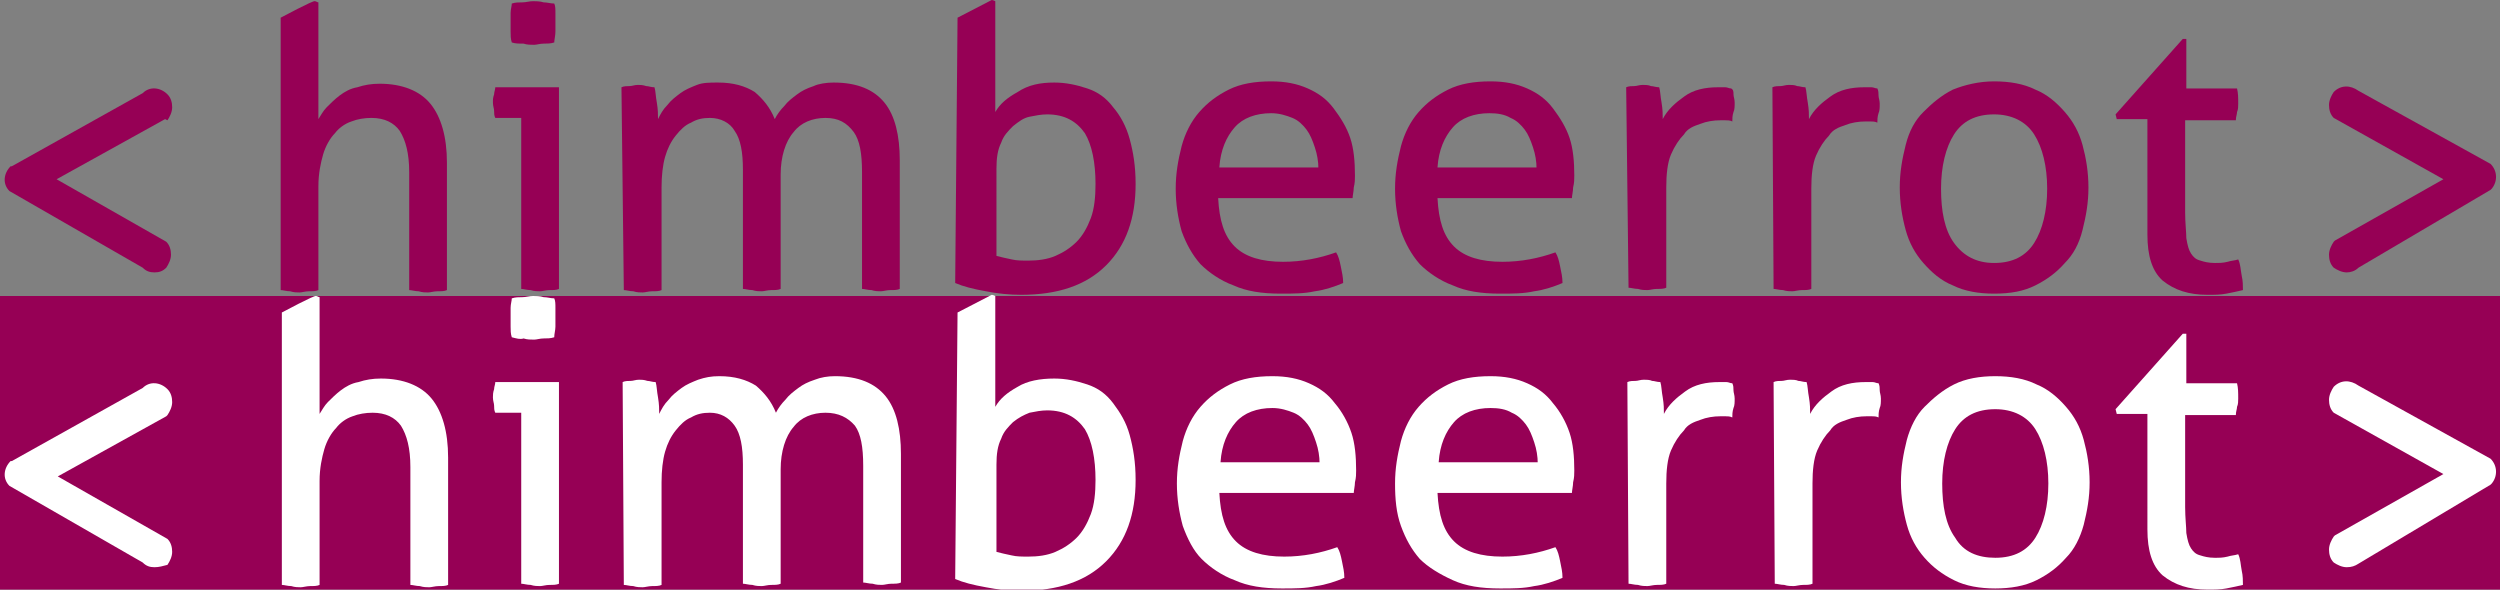 <?xml version="1.0" encoding="UTF-8"?>
<svg xmlns="http://www.w3.org/2000/svg" xmlns:xlink="http://www.w3.org/1999/xlink" version="1.1" id="Ebene_1" x="0px" y="0px" width="212px" height="50px" viewBox="0 0 212 50" style="enable-background:new 0 0 212 50;" xml:space="preserve">
<rect x="0" y="0" width="212" height="50" fill="#808080" stroke="none"/>
<style type="text/css">
	.st0{fill:#960055;}
	.st1{fill:#FFFFFF;}
</style>
<rect x="0" y="25.1" class="st0" width="212" height="24.9"></rect>
<g>
	<path class="st0" d="M23.8,1.5c0,0,2.8-1.5,2.9-1.4c0.1,0,0.2,0.1,0.3,0.1v9.9c0.2-0.3,0.4-0.7,0.7-1c0.3-0.3,0.7-0.7,1.1-1   c0.4-0.3,0.9-0.6,1.5-0.7c0.6-0.2,1.2-0.3,1.9-0.3c1.9,0,3.4,0.6,4.3,1.7s1.4,2.8,1.4,5v10.8c-0.2,0.1-0.5,0.1-0.8,0.1   c-0.3,0-0.6,0.1-0.8,0.1c-0.2,0-0.5,0-0.8-0.1c-0.3,0-0.6-0.1-0.8-0.1v-10c0-1.6-0.3-2.7-0.8-3.5c-0.5-0.7-1.3-1.1-2.4-1.1   c-0.6,0-1.2,0.1-1.7,0.3c-0.6,0.2-1.1,0.6-1.4,1c-0.4,0.4-0.8,1.1-1,1.8c-0.2,0.7-0.4,1.6-0.4,2.7v8.8c-0.2,0.1-0.5,0.1-0.8,0.1   c-0.3,0-0.6,0.1-0.8,0.1c-0.2,0-0.5,0-0.8-0.1c-0.3,0-0.6-0.1-0.8-0.1v-23H23.8z"></path>
	<path class="st0" d="M52.7,7.4c0.2-0.1,0.5-0.1,0.7-0.1c0.2,0,0.4-0.1,0.7-0.1c0.2,0,0.4,0,0.7,0.1c0.2,0,0.4,0.1,0.7,0.1   c0.1,0.3,0.1,0.8,0.2,1.3c0.1,0.6,0.1,1,0.1,1.4c0.2-0.4,0.4-0.8,0.8-1.2c0.3-0.4,0.7-0.7,1.1-1c0.4-0.3,0.9-0.5,1.4-0.7   S60.2,7,60.9,7c1.3,0,2.3,0.3,3.1,0.8c0.7,0.6,1.3,1.3,1.7,2.3c0.2-0.4,0.5-0.8,0.8-1.1c0.3-0.4,0.7-0.7,1.1-1   c0.4-0.3,0.8-0.5,1.4-0.7C69.4,7.1,70.1,7,70.7,7c2,0,3.4,0.6,4.3,1.7c0.9,1.1,1.3,2.8,1.3,4.9v10.9c-0.2,0.1-0.5,0.1-0.8,0.1   c-0.3,0-0.6,0.1-0.8,0.1s-0.5,0-0.8-0.1c-0.3,0-0.6-0.1-0.8-0.1v-9.9c0-1.6-0.2-2.7-0.7-3.4C71.8,10.4,71.1,10,70,10   c-1.1,0-2.1,0.4-2.7,1.2c-0.7,0.8-1.1,2.1-1.1,3.6v9.7c-0.2,0.1-0.5,0.1-0.8,0.1c-0.3,0-0.6,0.1-0.8,0.1c-0.2,0-0.5,0-0.8-0.1   c-0.3,0-0.6-0.1-0.8-0.1V14.4c0-1.5-0.2-2.6-0.7-3.3c-0.4-0.7-1.2-1.1-2.1-1.1c-0.6,0-1.1,0.1-1.6,0.4c-0.5,0.2-0.9,0.6-1.3,1.1   c-0.4,0.5-0.7,1.1-0.9,1.8c-0.2,0.7-0.3,1.6-0.3,2.6v8.7c-0.2,0.1-0.5,0.1-0.8,0.1c-0.3,0-0.6,0.1-0.8,0.1c-0.2,0-0.5,0-0.8-0.1   c-0.3,0-0.6-0.1-0.8-0.1L52.7,7.4L52.7,7.4z"></path>
	<path class="st0" d="M81.2,1.5c0,0,2.7-1.4,2.9-1.5c0.1,0,0.3,0.1,0.3,0.1v9.4c0.4-0.7,1-1.2,1.9-1.7C87.2,7.2,88.2,7,89.4,7   c1,0,1.9,0.2,2.8,0.5c0.9,0.3,1.6,0.8,2.2,1.6c0.6,0.7,1.1,1.6,1.4,2.7s0.5,2.3,0.5,3.8c0,2.9-0.8,5.2-2.5,6.9   c-1.7,1.7-4.1,2.5-7.2,2.5c-1,0-2-0.1-3-0.3c-1.1-0.2-1.9-0.4-2.6-0.7L81.2,1.5L81.2,1.5z M84.5,21.7c0.4,0.1,0.8,0.2,1.3,0.3   c0.4,0.1,0.9,0.1,1.4,0.1c0.8,0,1.6-0.1,2.3-0.4c0.7-0.3,1.3-0.7,1.8-1.2c0.5-0.5,0.9-1.2,1.2-2c0.3-0.8,0.4-1.8,0.4-2.9   c0-1.8-0.3-3.3-0.9-4.3c-0.7-1-1.7-1.6-3.2-1.6c-0.5,0-1,0.1-1.5,0.2s-0.9,0.4-1.4,0.8c-0.4,0.4-0.8,0.8-1,1.4   c-0.3,0.6-0.4,1.3-0.4,2.2L84.5,21.7L84.5,21.7z"></path>
	<path class="st0" d="M103.3,16.8c0.1,1.9,0.5,3.2,1.4,4.1s2.3,1.3,4.1,1.3c1.6,0,3.1-0.3,4.5-0.8c0.2,0.3,0.3,0.7,0.4,1.2   c0.1,0.5,0.2,0.9,0.2,1.4c-0.7,0.3-1.6,0.6-2.4,0.7c-0.9,0.2-1.8,0.2-2.9,0.2c-1.6,0-2.9-0.2-4-0.7c-1.1-0.4-2.1-1.1-2.8-1.8   c-0.7-0.8-1.2-1.7-1.6-2.8c-0.3-1.1-0.5-2.3-0.5-3.6c0-1.3,0.2-2.4,0.5-3.6c0.3-1.1,0.8-2.1,1.5-2.9c0.7-0.8,1.5-1.4,2.5-1.9   c1-0.5,2.2-0.7,3.6-0.7c1.2,0,2.2,0.2,3.1,0.6c0.9,0.4,1.6,0.9,2.2,1.7s1.1,1.6,1.4,2.5s0.4,2,0.4,3.2c0,0.3,0,0.6-0.1,1   c0,0.3-0.1,0.7-0.1,0.9C115,16.8,103.3,16.8,103.3,16.8z M111.8,14.3c0-0.6-0.1-1.2-0.3-1.8s-0.4-1.1-0.7-1.5   c-0.3-0.4-0.7-0.8-1.2-1c-0.5-0.2-1.1-0.4-1.8-0.4c-1.3,0-2.4,0.4-3.1,1.2c-0.7,0.8-1.2,1.9-1.3,3.4H111.8z"></path>
	<path class="st0" d="M121.9,16.8c0.1,1.9,0.5,3.2,1.4,4.1s2.3,1.3,4.1,1.3c1.6,0,3.1-0.3,4.5-0.8c0.2,0.3,0.3,0.7,0.4,1.2   c0.1,0.5,0.2,0.9,0.2,1.4c-0.7,0.3-1.6,0.6-2.4,0.7c-0.9,0.2-1.8,0.2-2.9,0.2c-1.6,0-2.9-0.2-4-0.7c-1.1-0.4-2.1-1.1-2.8-1.8   c-0.7-0.8-1.2-1.7-1.6-2.8c-0.3-1.1-0.5-2.3-0.5-3.6c0-1.3,0.2-2.4,0.5-3.6c0.3-1.1,0.8-2.1,1.5-2.9c0.7-0.8,1.5-1.4,2.5-1.9   c1-0.5,2.2-0.7,3.6-0.7c1.2,0,2.2,0.2,3.1,0.6c0.9,0.4,1.6,0.9,2.2,1.7s1.1,1.6,1.4,2.5s0.4,2,0.4,3.2c0,0.3,0,0.6-0.1,1   c0,0.3-0.1,0.7-0.1,0.9C133.7,16.8,121.9,16.8,121.9,16.8z M130.3,14.3c0-0.6-0.1-1.2-0.3-1.8c-0.2-0.6-0.4-1.1-0.7-1.5   s-0.7-0.8-1.2-1c-0.5-0.3-1.1-0.4-1.8-0.4c-1.3,0-2.4,0.4-3.1,1.2c-0.7,0.8-1.2,1.9-1.3,3.4H130.3z"></path>
	<path class="st0" d="M137.9,7.4c0.2-0.1,0.5-0.1,0.7-0.1c0.2,0,0.4-0.1,0.7-0.1c0.2,0,0.5,0,0.7,0.1c0.2,0,0.4,0.1,0.7,0.1   c0.1,0.3,0.1,0.8,0.2,1.3c0.1,0.6,0.1,1,0.1,1.4c0.4-0.8,1.1-1.4,1.8-1.9c0.8-0.6,1.8-0.8,2.9-0.8c0.2,0,0.4,0,0.6,0   c0.2,0,0.3,0.1,0.5,0.1C147,7.6,147,7.8,147,8c0,0.2,0.1,0.4,0.1,0.7c0,0.3,0,0.6-0.1,0.8c-0.1,0.3-0.1,0.6-0.1,0.8   c-0.2-0.1-0.4-0.1-0.6-0.1c-0.2,0-0.3,0-0.4,0c-0.6,0-1.2,0.1-1.7,0.3c-0.6,0.2-1.1,0.4-1.4,0.9c-0.4,0.4-0.8,1-1.1,1.7   c-0.3,0.7-0.4,1.7-0.4,2.8v8.5c-0.2,0.1-0.5,0.1-0.8,0.1c-0.3,0-0.6,0.1-0.8,0.1c-0.2,0-0.5,0-0.8-0.1c-0.3,0-0.6-0.1-0.8-0.1   L137.9,7.4L137.9,7.4z"></path>
	<path class="st0" d="M150.3,7.4c0.2-0.1,0.5-0.1,0.7-0.1c0.2,0,0.4-0.1,0.7-0.1c0.2,0,0.5,0,0.7,0.1c0.2,0,0.4,0.1,0.7,0.1   c0.1,0.3,0.1,0.8,0.2,1.3c0.1,0.6,0.1,1,0.1,1.4c0.4-0.8,1.1-1.4,1.8-1.9c0.8-0.6,1.8-0.8,2.9-0.8c0.2,0,0.4,0,0.6,0   s0.3,0.1,0.5,0.1c0.1,0.2,0.1,0.4,0.1,0.6c0,0.2,0.1,0.4,0.1,0.7c0,0.3,0,0.6-0.1,0.8c-0.1,0.3-0.1,0.6-0.1,0.8   c-0.2-0.1-0.4-0.1-0.6-0.1c-0.2,0-0.3,0-0.4,0c-0.6,0-1.2,0.1-1.7,0.3c-0.6,0.2-1.1,0.4-1.4,0.9c-0.4,0.4-0.8,1-1.1,1.7   c-0.3,0.7-0.4,1.7-0.4,2.8v8.5c-0.2,0.1-0.5,0.1-0.8,0.1c-0.3,0-0.6,0.1-0.8,0.1c-0.2,0-0.5,0-0.8-0.1c-0.3,0-0.6-0.1-0.8-0.1   L150.3,7.4L150.3,7.4z"></path>
	<path class="st0" d="M169.1,24.9c-1.3,0-2.5-0.2-3.5-0.7c-1-0.4-1.8-1.1-2.5-1.9s-1.2-1.7-1.5-2.8s-0.5-2.3-0.5-3.6   c0-1.3,0.2-2.4,0.5-3.6s0.8-2.1,1.5-2.8s1.5-1.4,2.5-1.9c1-0.4,2.2-0.7,3.5-0.7c1.3,0,2.5,0.2,3.5,0.7c1,0.4,1.8,1.1,2.5,1.9   s1.2,1.7,1.5,2.8s0.5,2.3,0.5,3.6c0,1.3-0.2,2.4-0.5,3.6s-0.8,2.1-1.5,2.8c-0.7,0.8-1.5,1.4-2.5,1.9   C171.6,24.7,170.5,24.9,169.1,24.9z M169.1,22.3c1.6,0,2.7-0.6,3.4-1.7c0.7-1.1,1.1-2.7,1.1-4.6s-0.4-3.5-1.1-4.6s-1.9-1.7-3.4-1.7   c-1.6,0-2.7,0.6-3.4,1.7c-0.7,1.1-1.1,2.7-1.1,4.6s0.3,3.5,1.1,4.6C166.5,21.7,167.6,22.3,169.1,22.3z"></path>
	<path class="st0" d="M182.1,10.1h-2.6l-0.1-0.4l5.7-6.4h0.3v4.2h4.3c0.1,0.4,0.1,0.8,0.1,1.3c0,0.2,0,0.5-0.1,0.7   c0,0.2-0.1,0.4-0.1,0.7h-4.3v7.8c0,0.9,0.1,1.7,0.1,2.2c0.1,0.6,0.2,1,0.4,1.3c0.2,0.3,0.4,0.5,0.8,0.6c0.3,0.1,0.7,0.2,1.2,0.2   c0.4,0,0.7,0,1.1-0.1c0.3-0.1,0.6-0.1,0.9-0.2c0.2,0.4,0.2,0.9,0.3,1.4c0.1,0.4,0.1,0.9,0.1,1.2c-0.4,0.1-0.9,0.2-1.4,0.3   c-0.5,0.1-1,0.1-1.6,0.1c-1.6,0-2.8-0.4-3.8-1.2c-0.9-0.8-1.3-2.1-1.3-3.9L182.1,10.1L182.1,10.1z"></path>
	<g id="Icon_ionic-ios-arrow-back-2_00000017515312187974056180000009088795412177043348_">
		<path class="st0" d="M199,23.1c-0.4,0-0.8-0.2-1.1-0.4c-0.3-0.3-0.4-0.7-0.4-1.1s0.2-0.8,0.4-1.1l0.1-0.1l9.2-5.2l-9.3-5.2    c-0.3-0.3-0.4-0.7-0.4-1.1c0-0.4,0.2-0.8,0.4-1.1c0.6-0.6,1.4-0.6,2.1-0.1l11.2,6.2c0.6,0.6,0.6,1.5,0.1,2.1l-0.1,0.1L200,22.7    C199.7,23,199.3,23.1,199,23.1L199,23.1z"></path>
	</g>
	<g id="Icon_ionic-ios-arrow-back_00000003097363301408210790000009756033700412250526_">
		<path class="st0" d="M13.1,23.1c-0.4,0-0.7-0.1-1-0.4L0.8,16.2c-0.6-0.6-0.5-1.5,0.1-2.1L1,14.1l11.1-6.2c0.6-0.6,1.5-0.5,2.1,0.1    c0.3,0.3,0.4,0.7,0.4,1.1c0,0.4-0.2,0.8-0.4,1.1L14,10.1l-9.2,5.1l9.3,5.3c0.3,0.3,0.4,0.7,0.4,1.1s-0.2,0.8-0.4,1.1    C13.8,23,13.5,23.1,13.1,23.1z"></path>
	</g>
	<path class="st0" d="M44.2,10H42c-0.1-0.2-0.1-0.4-0.1-0.6c0-0.2-0.1-0.4-0.1-0.7s0-0.4,0.1-0.7c0-0.2,0.1-0.4,0.1-0.6h5.4v17.1   c-0.2,0.1-0.5,0.1-0.8,0.1c-0.3,0-0.6,0.1-0.8,0.1c-0.2,0-0.5,0-0.8-0.1c-0.3,0-0.6-0.1-0.8-0.1L44.2,10L44.2,10z M43.4,3.6   c-0.1-0.3-0.1-0.6-0.1-0.9s0-0.6,0-0.8s0-0.5,0-0.8s0.1-0.6,0.1-0.8c0.3-0.1,0.6-0.1,0.9-0.1c0.3,0,0.6-0.1,0.9-0.1   c0.2,0,0.6,0,0.9,0.1c0.3,0,0.6,0.1,0.9,0.1c0.1,0.2,0.1,0.5,0.1,0.8s0,0.6,0,0.8s0,0.5,0,0.8S47,3.4,47,3.6   c-0.3,0.1-0.6,0.1-0.9,0.1c-0.3,0-0.6,0.1-0.8,0.1c-0.3,0-0.6,0-0.9-0.1C44,3.7,43.7,3.7,43.4,3.6z"></path>
</g>
<g>
	<path class="st1" d="M23.9,26.5c0,0,2.8-1.5,2.9-1.4c0.1,0,0.2,0.1,0.3,0.1v9.9c0.2-0.3,0.4-0.7,0.7-1s0.7-0.7,1.1-1   c0.4-0.3,0.9-0.6,1.5-0.7c0.6-0.2,1.2-0.3,1.9-0.3c1.9,0,3.4,0.6,4.3,1.7c0.9,1.1,1.4,2.8,1.4,5v10.8c-0.2,0.1-0.5,0.1-0.8,0.1   c-0.3,0-0.6,0.1-0.8,0.1c-0.2,0-0.5,0-0.8-0.1c-0.3,0-0.6-0.1-0.8-0.1v-10c0-1.6-0.3-2.7-0.8-3.5c-0.5-0.7-1.3-1.1-2.4-1.1   c-0.6,0-1.2,0.1-1.7,0.3c-0.6,0.2-1.1,0.6-1.4,1c-0.4,0.4-0.8,1.1-1,1.8c-0.2,0.7-0.4,1.6-0.4,2.7v8.8c-0.2,0.1-0.5,0.1-0.8,0.1   c-0.3,0-0.6,0.1-0.8,0.1c-0.2,0-0.5,0-0.8-0.1c-0.3,0-0.6-0.1-0.8-0.1v-23H23.9z"></path>
	<path class="st1" d="M52.8,32.4c0.2-0.1,0.5-0.1,0.7-0.1c0.2,0,0.4-0.1,0.7-0.1c0.2,0,0.4,0,0.7,0.1c0.2,0,0.4,0.1,0.7,0.1   c0.1,0.3,0.1,0.8,0.2,1.3c0.1,0.6,0.1,1,0.1,1.4c0.2-0.4,0.4-0.8,0.8-1.2c0.3-0.4,0.7-0.7,1.1-1c0.4-0.3,0.9-0.5,1.4-0.7   c0.6-0.2,1.1-0.3,1.8-0.3c1.3,0,2.3,0.3,3.1,0.8c0.7,0.6,1.3,1.3,1.7,2.3c0.2-0.4,0.5-0.8,0.8-1.1c0.3-0.4,0.7-0.7,1.1-1   c0.4-0.3,0.8-0.5,1.4-0.7c0.5-0.2,1.1-0.3,1.7-0.3c2,0,3.4,0.6,4.3,1.7c0.9,1.1,1.3,2.8,1.3,4.9v10.9c-0.2,0.1-0.5,0.1-0.8,0.1   c-0.3,0-0.6,0.1-0.8,0.1c-0.2,0-0.5,0-0.8-0.1c-0.3,0-0.6-0.1-0.8-0.1v-9.9c0-1.6-0.2-2.7-0.7-3.4C71.9,35.4,71.1,35,70,35   c-1.1,0-2.1,0.4-2.7,1.2c-0.7,0.8-1.1,2.1-1.1,3.6v9.7c-0.2,0.1-0.5,0.1-0.8,0.1c-0.3,0-0.6,0.1-0.8,0.1c-0.2,0-0.5,0-0.8-0.1   c-0.3,0-0.6-0.1-0.8-0.1V39.4c0-1.5-0.2-2.6-0.7-3.3s-1.2-1.1-2.1-1.1c-0.6,0-1.1,0.1-1.6,0.4c-0.5,0.2-0.9,0.6-1.3,1.1   c-0.4,0.5-0.7,1.1-0.9,1.8c-0.2,0.7-0.3,1.6-0.3,2.6v8.7c-0.2,0.1-0.5,0.1-0.8,0.1c-0.3,0-0.6,0.1-0.8,0.1c-0.2,0-0.5,0-0.8-0.1   c-0.3,0-0.6-0.1-0.8-0.1L52.8,32.4L52.8,32.4z"></path>
	<path class="st1" d="M81.2,26.5c0,0,2.7-1.4,2.9-1.5c0.1,0,0.3,0.1,0.3,0.1v9.4c0.4-0.7,1-1.2,1.9-1.7c0.8-0.5,1.9-0.7,3.1-0.7   c1,0,1.9,0.2,2.8,0.5c0.9,0.3,1.6,0.8,2.2,1.6s1.1,1.6,1.4,2.7s0.5,2.3,0.5,3.8c0,2.9-0.8,5.2-2.5,6.9c-1.7,1.7-4.1,2.5-7.2,2.5   c-1,0-2-0.1-3-0.3c-1.1-0.2-1.9-0.4-2.6-0.7L81.2,26.5L81.2,26.5z M84.5,46.8c0.4,0.1,0.8,0.2,1.3,0.3c0.4,0.1,0.9,0.1,1.4,0.1   c0.8,0,1.6-0.1,2.3-0.4c0.7-0.3,1.3-0.7,1.8-1.2c0.5-0.5,0.9-1.2,1.2-2c0.3-0.8,0.4-1.8,0.4-2.9c0-1.8-0.3-3.3-0.9-4.3   c-0.7-1-1.7-1.6-3.2-1.6c-0.5,0-1,0.1-1.5,0.2c-0.5,0.2-0.9,0.4-1.4,0.8c-0.4,0.4-0.8,0.8-1,1.4c-0.3,0.6-0.4,1.3-0.4,2.2   L84.5,46.8L84.5,46.8z"></path>
	<path class="st1" d="M103.4,41.8c0.1,1.9,0.5,3.2,1.4,4.1c0.9,0.9,2.3,1.3,4.1,1.3c1.6,0,3.1-0.3,4.5-0.8c0.2,0.3,0.3,0.7,0.4,1.2   c0.1,0.5,0.2,0.9,0.2,1.4c-0.7,0.3-1.6,0.6-2.4,0.7c-0.9,0.2-1.8,0.2-2.9,0.2c-1.6,0-2.9-0.2-4-0.7c-1.1-0.4-2.1-1.1-2.8-1.8   s-1.2-1.7-1.6-2.8c-0.3-1.1-0.5-2.3-0.5-3.6s0.2-2.4,0.5-3.6c0.3-1.1,0.8-2.1,1.5-2.9c0.7-0.8,1.5-1.4,2.5-1.9   c1-0.5,2.2-0.7,3.6-0.7c1.2,0,2.2,0.2,3.1,0.6c0.9,0.4,1.6,0.9,2.2,1.7c0.6,0.7,1.1,1.6,1.4,2.5c0.3,0.9,0.4,2,0.4,3.2   c0,0.3,0,0.6-0.1,1c0,0.3-0.1,0.7-0.1,0.9C115,41.8,103.4,41.8,103.4,41.8z M111.9,39.3c0-0.6-0.1-1.2-0.3-1.8s-0.4-1.1-0.7-1.5   c-0.3-0.4-0.7-0.8-1.2-1c-0.5-0.2-1.1-0.4-1.8-0.4c-1.3,0-2.4,0.4-3.1,1.2c-0.7,0.8-1.2,1.9-1.3,3.4H111.9z"></path>
	<path class="st1" d="M121.9,41.8c0.1,1.9,0.5,3.2,1.4,4.1c0.9,0.9,2.3,1.3,4.1,1.3c1.6,0,3.1-0.3,4.5-0.8c0.2,0.3,0.3,0.7,0.4,1.2   c0.1,0.5,0.2,0.9,0.2,1.4c-0.7,0.3-1.6,0.6-2.4,0.7c-0.9,0.2-1.8,0.2-2.9,0.2c-1.6,0-2.9-0.2-4-0.7s-2.1-1.1-2.8-1.8   c-0.7-0.8-1.2-1.7-1.6-2.8s-0.5-2.3-0.5-3.6s0.2-2.4,0.5-3.6c0.3-1.1,0.8-2.1,1.5-2.9c0.7-0.8,1.5-1.4,2.5-1.9   c1-0.5,2.2-0.7,3.6-0.7c1.2,0,2.2,0.2,3.1,0.6s1.6,0.9,2.2,1.7c0.6,0.7,1.1,1.6,1.4,2.5c0.3,0.9,0.4,2,0.4,3.2c0,0.3,0,0.6-0.1,1   c0,0.3-0.1,0.7-0.1,0.9C133.7,41.8,121.9,41.8,121.9,41.8z M130.4,39.3c0-0.6-0.1-1.2-0.3-1.8c-0.2-0.6-0.4-1.1-0.7-1.5   c-0.3-0.4-0.7-0.8-1.2-1c-0.5-0.3-1.1-0.4-1.8-0.4c-1.3,0-2.4,0.4-3.1,1.2c-0.7,0.8-1.2,1.9-1.3,3.4H130.4z"></path>
	<path class="st1" d="M138,32.4c0.2-0.1,0.5-0.1,0.7-0.1c0.2,0,0.4-0.1,0.7-0.1c0.2,0,0.5,0,0.7,0.1c0.2,0,0.4,0.1,0.7,0.1   c0.1,0.3,0.1,0.8,0.2,1.3c0.1,0.6,0.1,1,0.1,1.4c0.4-0.8,1.1-1.4,1.8-1.9c0.8-0.6,1.8-0.8,2.9-0.8c0.2,0,0.4,0,0.6,0   s0.3,0.1,0.5,0.1c0.1,0.2,0.1,0.4,0.1,0.6c0,0.2,0.1,0.4,0.1,0.7c0,0.3,0,0.6-0.1,0.8c-0.1,0.3-0.1,0.6-0.1,0.8   c-0.2-0.1-0.4-0.1-0.6-0.1c-0.2,0-0.3,0-0.4,0c-0.6,0-1.2,0.1-1.7,0.3c-0.6,0.2-1.1,0.4-1.4,0.9c-0.4,0.4-0.8,1-1.1,1.7   c-0.3,0.7-0.4,1.7-0.4,2.8v8.5c-0.2,0.1-0.5,0.1-0.8,0.1c-0.3,0-0.6,0.1-0.8,0.1c-0.2,0-0.5,0-0.8-0.1c-0.3,0-0.6-0.1-0.8-0.1   L138,32.4L138,32.4z"></path>
	<path class="st1" d="M150.4,32.4c0.2-0.1,0.5-0.1,0.7-0.1c0.2,0,0.4-0.1,0.7-0.1c0.2,0,0.5,0,0.7,0.1c0.2,0,0.4,0.1,0.7,0.1   c0.1,0.3,0.1,0.8,0.2,1.3c0.1,0.6,0.1,1,0.1,1.4c0.4-0.8,1.1-1.4,1.8-1.9c0.8-0.6,1.8-0.8,2.9-0.8c0.2,0,0.4,0,0.6,0   c0.2,0,0.3,0.1,0.5,0.1c0.1,0.2,0.1,0.4,0.1,0.6c0,0.2,0.1,0.4,0.1,0.7c0,0.3,0,0.6-0.1,0.8c-0.1,0.3-0.1,0.6-0.1,0.8   c-0.2-0.1-0.4-0.1-0.6-0.1c-0.2,0-0.3,0-0.4,0c-0.6,0-1.2,0.1-1.7,0.3c-0.6,0.2-1.1,0.4-1.4,0.9c-0.4,0.4-0.8,1-1.1,1.7   c-0.3,0.7-0.4,1.7-0.4,2.8v8.5c-0.2,0.1-0.5,0.1-0.8,0.1c-0.3,0-0.6,0.1-0.8,0.1c-0.2,0-0.5,0-0.8-0.1c-0.3,0-0.6-0.1-0.8-0.1   L150.4,32.4L150.4,32.4z"></path>
	<path class="st1" d="M169.2,49.9c-1.3,0-2.5-0.2-3.5-0.7s-1.8-1.1-2.5-1.9s-1.2-1.7-1.5-2.8c-0.3-1.1-0.5-2.3-0.5-3.6   s0.2-2.4,0.5-3.6c0.3-1.1,0.8-2.1,1.5-2.8s1.5-1.4,2.5-1.9s2.2-0.7,3.5-0.7c1.3,0,2.5,0.2,3.5,0.7c1,0.4,1.8,1.1,2.5,1.9   s1.2,1.7,1.5,2.8c0.3,1.1,0.5,2.3,0.5,3.6s-0.2,2.4-0.5,3.6c-0.3,1.1-0.8,2.1-1.5,2.8c-0.7,0.8-1.5,1.4-2.5,1.9   C171.7,49.7,170.5,49.9,169.2,49.9z M169.2,47.3c1.6,0,2.7-0.6,3.4-1.7c0.7-1.1,1.1-2.7,1.1-4.6c0-1.9-0.4-3.5-1.1-4.6   c-0.7-1.1-1.9-1.7-3.4-1.7c-1.6,0-2.7,0.6-3.4,1.7c-0.7,1.1-1.1,2.7-1.1,4.6c0,1.9,0.3,3.5,1.1,4.6   C166.5,46.8,167.7,47.3,169.2,47.3z"></path>
	<path class="st1" d="M182.1,35.1h-2.6l-0.1-0.4l5.7-6.4h0.3v4.2h4.3c0.1,0.4,0.1,0.8,0.1,1.3c0,0.2,0,0.5-0.1,0.7   c0,0.2-0.1,0.4-0.1,0.7h-4.3v7.8c0,0.9,0.1,1.7,0.1,2.2c0.1,0.6,0.2,1,0.4,1.3c0.2,0.3,0.4,0.5,0.8,0.6c0.3,0.1,0.7,0.2,1.2,0.2   c0.4,0,0.7,0,1.1-0.1c0.3-0.1,0.6-0.1,0.9-0.2c0.2,0.4,0.2,0.9,0.3,1.4c0.1,0.4,0.1,0.9,0.1,1.2c-0.4,0.1-0.9,0.2-1.4,0.3   c-0.5,0.1-1,0.1-1.6,0.1c-1.6,0-2.8-0.4-3.8-1.2c-0.9-0.8-1.3-2.1-1.3-3.9L182.1,35.1L182.1,35.1z"></path>
	<g id="Icon_ionic-ios-arrow-back-2_00000060720165330585045420000012416929105589583501_">
		<path class="st1" d="M199,48.1c-0.4,0-0.8-0.2-1.1-0.4c-0.3-0.3-0.4-0.7-0.4-1.1s0.2-0.8,0.4-1.1l0.1-0.1l9.2-5.2l-9.3-5.2    c-0.3-0.3-0.4-0.7-0.4-1.1s0.2-0.8,0.4-1.1c0.6-0.6,1.4-0.6,2.1-0.1l11.2,6.2c0.6,0.6,0.6,1.5,0.1,2.1l-0.1,0.1L200,47.8    C199.7,48,199.4,48.1,199,48.1L199,48.1z"></path>
	</g>
	<g id="Icon_ionic-ios-arrow-back_00000054969858424633782780000016982899858971935394_">
		<path class="st1" d="M13.1,48.1c-0.4,0-0.7-0.1-1-0.4L0.8,41.2c-0.6-0.6-0.5-1.5,0.1-2.1L1,39.1l11.1-6.2c0.6-0.6,1.5-0.5,2.1,0.1    c0.3,0.3,0.4,0.7,0.4,1.1s-0.2,0.8-0.4,1.1l-0.1,0.1l-9.2,5.1l9.3,5.3c0.3,0.3,0.4,0.7,0.4,1.1s-0.2,0.8-0.4,1.1    C13.8,48,13.5,48.1,13.1,48.1z"></path>
	</g>
	<path class="st1" d="M44.2,35h-2.2c-0.1-0.2-0.1-0.4-0.1-0.6c0-0.2-0.1-0.4-0.1-0.7c0-0.2,0-0.4,0.1-0.7c0-0.2,0.1-0.4,0.1-0.6h5.4   v17.1c-0.2,0.1-0.5,0.1-0.8,0.1c-0.3,0-0.6,0.1-0.8,0.1c-0.2,0-0.5,0-0.8-0.1c-0.3,0-0.6-0.1-0.8-0.1L44.2,35L44.2,35z M43.4,28.6   c-0.1-0.3-0.1-0.6-0.1-0.9c0-0.3,0-0.6,0-0.8c0-0.2,0-0.5,0-0.8c0-0.3,0.1-0.6,0.1-0.8c0.3-0.1,0.6-0.1,0.9-0.1   c0.3,0,0.6-0.1,0.9-0.1c0.2,0,0.6,0,0.9,0.1c0.3,0,0.6,0.1,0.9,0.1c0.1,0.2,0.1,0.5,0.1,0.8c0,0.3,0,0.6,0,0.8c0,0.2,0,0.5,0,0.8   c0,0.3-0.1,0.6-0.1,0.9c-0.3,0.1-0.6,0.1-0.9,0.1c-0.3,0-0.6,0.1-0.8,0.1c-0.3,0-0.6,0-0.9-0.1C44.1,28.8,43.8,28.7,43.4,28.6z"></path>
</g>
</svg>
